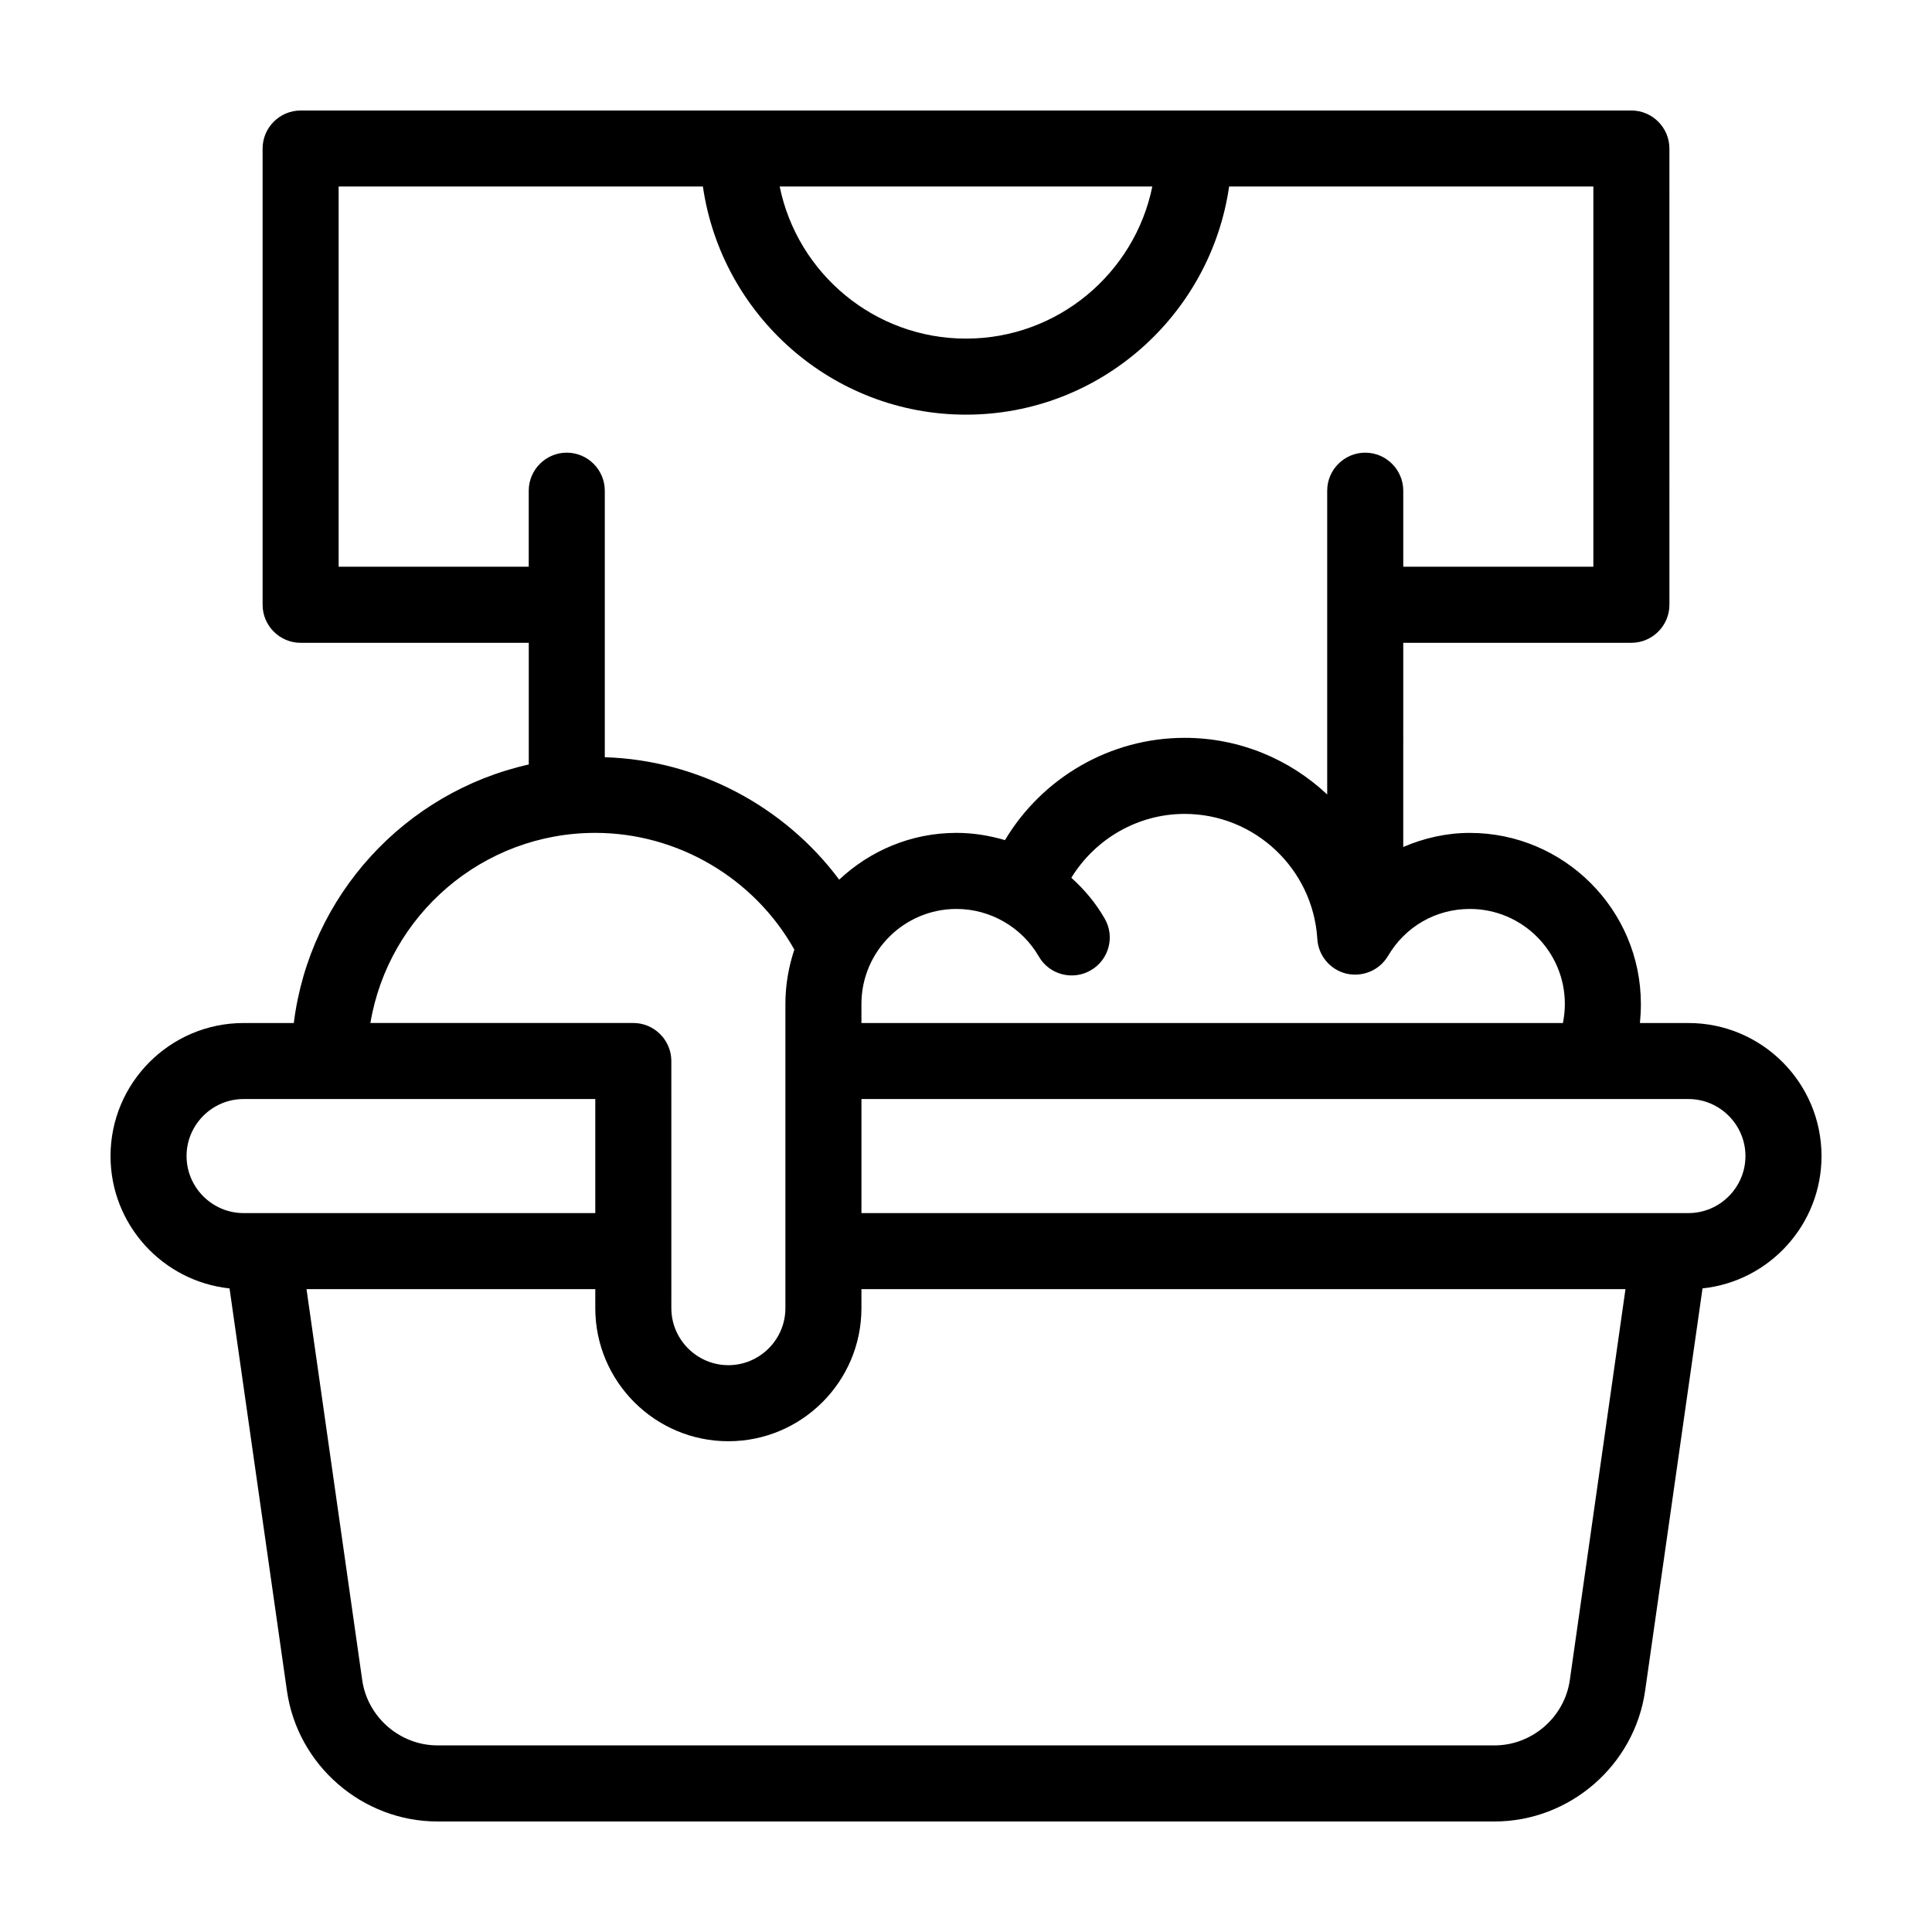 <?xml version="1.0" encoding="UTF-8"?>
<!-- Uploaded to: ICON Repo, www.svgrepo.com, Generator: ICON Repo Mixer Tools -->
<svg fill="#000000" width="800px" height="800px" version="1.1" viewBox="144 144 512 512" xmlns="http://www.w3.org/2000/svg">
 <path d="m591.45 415.11h-12.848c0.152-1.664 0.25-3.324 0.25-5.039 0-24.988-20.355-45.344-45.344-45.344-6.144 0-12.09 1.359-17.633 3.727l0.004-54.105h60.457c5.543 0 10.078-4.535 10.078-10.078l-0.004-120.91c0-5.543-4.535-10.078-10.078-10.078l-352.66 0.004c-5.543 0-10.078 4.535-10.078 10.078v120.91c0 5.543 4.535 10.078 10.078 10.078h60.457v32.242c-32.797 7.356-58.039 34.66-62.27 68.52l-13.301-0.004c-19.445 0-35.266 15.82-35.266 35.266 0 18.188 13.855 33.199 31.539 35.066l15.215 106.66c2.82 19.75 20 34.609 39.902 34.609h280.12c19.902 0 37.082-14.863 39.902-34.613l15.215-106.66c17.684-1.859 31.535-16.875 31.535-35.062 0-19.445-15.816-35.266-35.266-35.266zm-57.938-30.23c13.906 0 25.191 11.285 25.191 25.191 0 1.715-0.203 3.375-0.504 5.039h-185.91v-5.039c0-13.906 11.285-25.191 25.191-25.191 8.969 0 17.332 4.836 21.816 12.594 2.769 4.836 8.969 6.449 13.754 3.68 4.836-2.769 6.5-8.969 3.68-13.754-2.367-4.133-5.391-7.707-8.816-10.781 6.344-10.328 17.629-16.926 30.023-16.926 18.59 0 34.008 14.559 35.164 33.102 0.25 4.434 3.375 8.16 7.656 9.219 4.332 1.008 8.816-0.855 11.082-4.684 4.59-7.812 12.699-12.449 21.668-12.449zm-84.137-191.45c-4.684 22.973-25.039 40.305-49.375 40.305-24.336 0-44.688-17.332-49.375-40.305zm-215.63 100.76v-100.76h96.531c4.938 34.109 34.258 60.457 69.727 60.457s64.789-26.348 69.727-60.457h96.527v100.76h-50.379v-20.152c0-5.543-4.535-10.078-10.078-10.078s-10.078 4.535-10.078 10.078v80.508c-9.922-9.32-23.223-15.012-37.781-15.012-19.75 0-37.734 10.578-47.609 27.105-4.133-1.211-8.414-1.918-12.848-1.918-12.043 0-22.922 4.734-31.086 12.395-14.512-19.445-37.434-31.688-62.121-32.445v-70.633c0-5.543-4.535-10.078-10.078-10.078-5.543 0-10.078 4.535-10.078 10.078v20.152zm68.012 70.531c21.867 0 42.168 12.043 52.75 30.934-1.512 4.535-2.367 9.371-2.367 14.41v80.609c0 8.312-6.801 15.113-15.113 15.113s-15.113-6.801-15.113-15.113l-0.004-65.496c0-5.543-4.535-10.078-10.078-10.078l-69.672 0.004c4.785-28.566 29.672-50.383 59.598-50.383zm-93.203 100.76c-8.312 0-15.113-6.801-15.113-15.113s6.801-15.113 15.113-15.113h93.203v30.23zm351.46 123.79c-1.41 9.824-10.023 17.277-19.949 17.277h-280.12c-9.926 0-18.539-7.457-19.949-17.281l-14.766-103.63h76.527v5.039c0 19.445 15.82 35.266 35.266 35.266 19.445 0 35.266-15.82 35.266-35.266v-5.039h202.48zm31.438-123.79h-219.16v-30.23h193.06 0.102l25.996 0.004c8.312 0 15.113 6.801 15.113 15.113s-6.801 15.113-15.113 15.113z"/>
</svg>